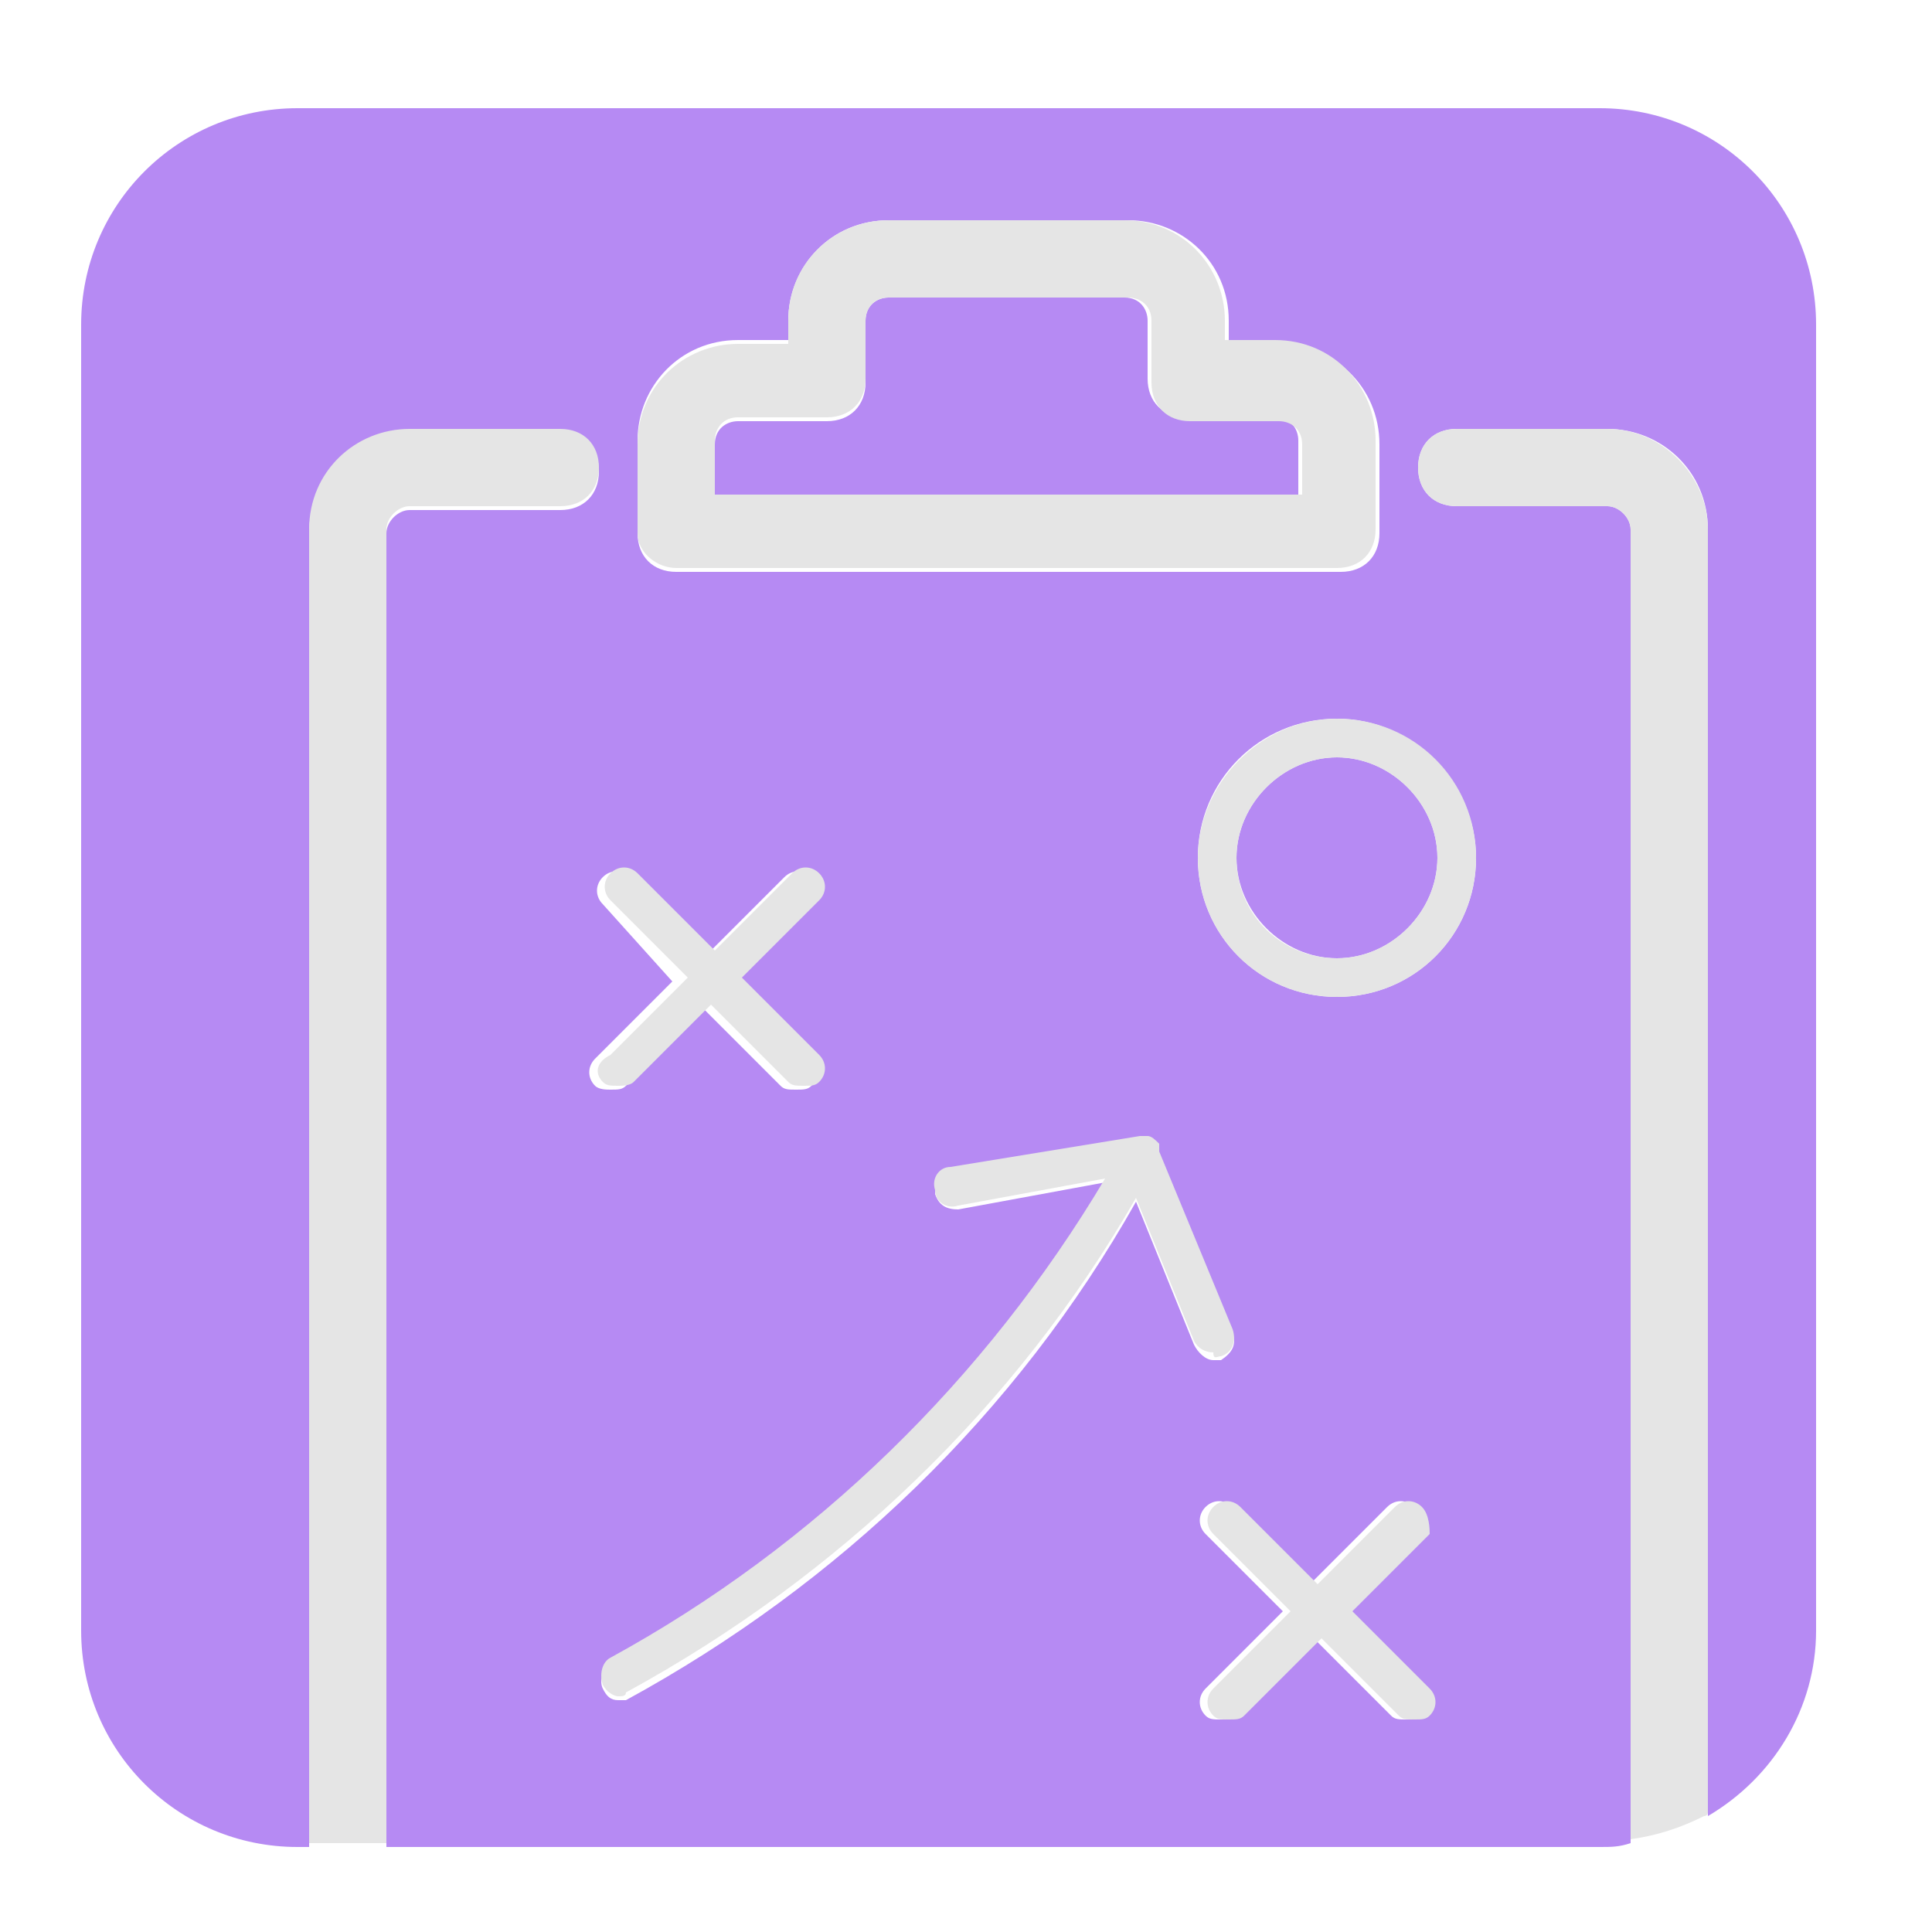 <svg xmlns="http://www.w3.org/2000/svg" id="Camada_3" x="0" y="0" version="1.1" viewBox="0 0 50 50" xml:space="preserve"><style>.st0{fill:#b68af3}.st1{fill:#e5e5e5}</style><path d="M33.6 11.4c0-.3-.2-.6-.6-.6h-2.3c-.6 0-1-.4-1-1V8.3c0-.3-.2-.6-.6-.6H23c-.3 0-.6.2-.6.6v1.6c0 .6-.4 1-1 1h-2.3c-.3 0-.6.2-.6.6v1.3h15.1v-1.4z" class="st0"/><path d="M41.4 2.8H7.7c-3.1 0-5.6 2.5-5.6 5.6v33.8c0 3.1 2.5 5.6 5.6 5.6H8v-34c0-1.4 1.1-2.6 2.6-2.6h3.9c.6 0 1 .4 1 1s-.4 1-1 1h-3.9c-.3 0-.6.3-.6.6v34h31.4c.3 0 .5 0 .8-.1v-34c0-.3-.3-.6-.6-.6h-3.9c-.6 0-1-.4-1-1s.4-1 1-1h3.9c1.4 0 2.6 1.1 2.6 2.6V47c1.7-1 2.8-2.8 2.8-4.8V8.4c0-3.1-2.5-5.6-5.6-5.6zm-24.9 8.6c0-1.4 1.1-2.6 2.6-2.6h1.3v-.5c0-1.4 1.1-2.6 2.6-2.6h6.2c1.4 0 2.6 1.1 2.6 2.6v.6h1.3c1.4 0 2.6 1.1 2.6 2.6v2.3c0 .6-.4 1-1 1H17.5c-.6 0-1-.4-1-1v-2.4zm-.9 12c-.2-.2-.2-.5 0-.7s.5-.2.7 0l2 2 2-2c.2-.2.5-.2.7 0s.2.5 0 .7l-2 2 2 2c.2.2.2.5 0 .7-.1.1-.2.1-.4.1s-.3 0-.4-.1l-2-2-2 2c-.1.1-.2.1-.4.1-.1 0-.3 0-.4-.1-.2-.2-.2-.5 0-.7l2-2-1.8-2zm15.3 11.4l-1.5-3.7C26.3 36.6 21.7 41 16.2 44H16c-.2 0-.3-.1-.4-.3-.1-.2 0-.5.2-.7 5.3-2.9 9.7-7.2 12.8-12.4l-3.8.7c-.3 0-.5-.1-.6-.4 0-.3.1-.5.4-.6l4.9-.8h.2c.1 0 .2.1.3.2v.2l1.9 4.6c.1.3 0 .5-.3.7h-.2c-.2 0-.4-.2-.5-.4zm5.9 8.9c.2.2.2.5 0 .7-.1.1-.2.1-.4.1s-.3 0-.4-.1l-2-2-2 2c-.1.1-.2.1-.4.1s-.3 0-.4-.1c-.2-.2-.2-.5 0-.7l2-2-2-2c-.2-.2-.2-.5 0-.7s.5-.2.7 0l2 2 2-2c.2-.2.5-.2.7 0s.2.5 0 .7l-2 2 2.2 2zm1.4-21.5c0 2-1.6 3.6-3.6 3.6S31 24.2 31 22.2s1.6-3.6 3.6-3.6 3.6 1.7 3.6 3.6z" class="st0"/><path d="M32 22.2c0 1.4 1.2 2.6 2.6 2.6s2.6-1.2 2.6-2.6c0-1.4-1.2-2.6-2.6-2.6S32 20.8 32 22.2z" class="st0"/><path d="M41.6 11.1h-3.9c-.6 0-1 .4-1 1s.4 1 1 1h3.9c.3 0 .6.3.6.6v33.9c.7-.1 1.3-.3 1.9-.6 0 0 .1 0 .1-.1V13.7c0-1.4-1.2-2.6-2.6-2.6zM10 13.7c0-.3.3-.6.6-.6h3.9c.6 0 1-.4 1-1s-.4-1-1-1h-3.9c-1.4 0-2.6 1.1-2.6 2.6v34h2v-34zm7.5 1h17.1c.6 0 1-.4 1-1v-2.3c0-1.4-1.1-2.6-2.6-2.6h-1.3v-.5c0-1.4-1.1-2.6-2.6-2.6H23c-1.4 0-2.6 1.1-2.6 2.6v.6h-1.3c-1.4 0-2.6 1.1-2.6 2.6v2.3c0 .5.5.9 1 .9zm1-3.3c0-.3.2-.6.6-.6h2.3c.6 0 1-.4 1-1V8.3c0-.3.2-.6.6-.6h6.2c.3 0 .6.2.6.6v1.6c0 .6.4 1 1 1h2.3c.3 0 .6.2.6.6v1.3H18.5v-1.4z" class="st1"/><path d="M31 22.2c0 2 1.6 3.6 3.6 3.6s3.6-1.6 3.6-3.6-1.6-3.6-3.6-3.6-3.6 1.7-3.6 3.6zm6.2 0c0 1.4-1.2 2.6-2.6 2.6S32 23.7 32 22.2c0-1.4 1.2-2.6 2.6-2.6s2.6 1.2 2.6 2.6zM15.6 28c.1.1.2.1.4.1.1 0 .3 0 .4-.1l2-2 2 2c.1.1.2.1.4.1s.3 0 .4-.1c.2-.2.2-.5 0-.7l-2-2 2-2c.2-.2.2-.5 0-.7s-.5-.2-.7 0l-2 2-2-2c-.2-.2-.5-.2-.7 0s-.2.5 0 .7l2 2-2 2c-.4.2-.4.5-.2.7zm21.2 11c-.2-.2-.5-.2-.7 0l-2 2-2-2c-.2-.2-.5-.2-.7 0s-.2.5 0 .7l2 2-2 2c-.2.2-.2.5 0 .7.1.1.2.1.4.1s.3 0 .4-.1l2-2 2 2c.1.1.2.1.4.1s.3 0 .4-.1c.2-.2.2-.5 0-.7l-2-2 2-2c0-.1 0-.5-.2-.7zm-5.2-3.9c.3-.1.4-.4.3-.7L30 29.8v-.2c-.1-.1-.2-.2-.3-.2h-.2l-4.9.8c-.3 0-.5.3-.4.6 0 .3.3.5.6.4l3.8-.7c-3.1 5.2-7.5 9.5-12.8 12.4-.2.1-.3.4-.2.7.1.2.3.3.4.3.1 0 .2 0 .2-.1 5.5-3 10.1-7.4 13.2-12.8l1.5 3.7c.1.2.3.3.5.3 0 .2.1.1.2.1z" class="st1"/></svg>